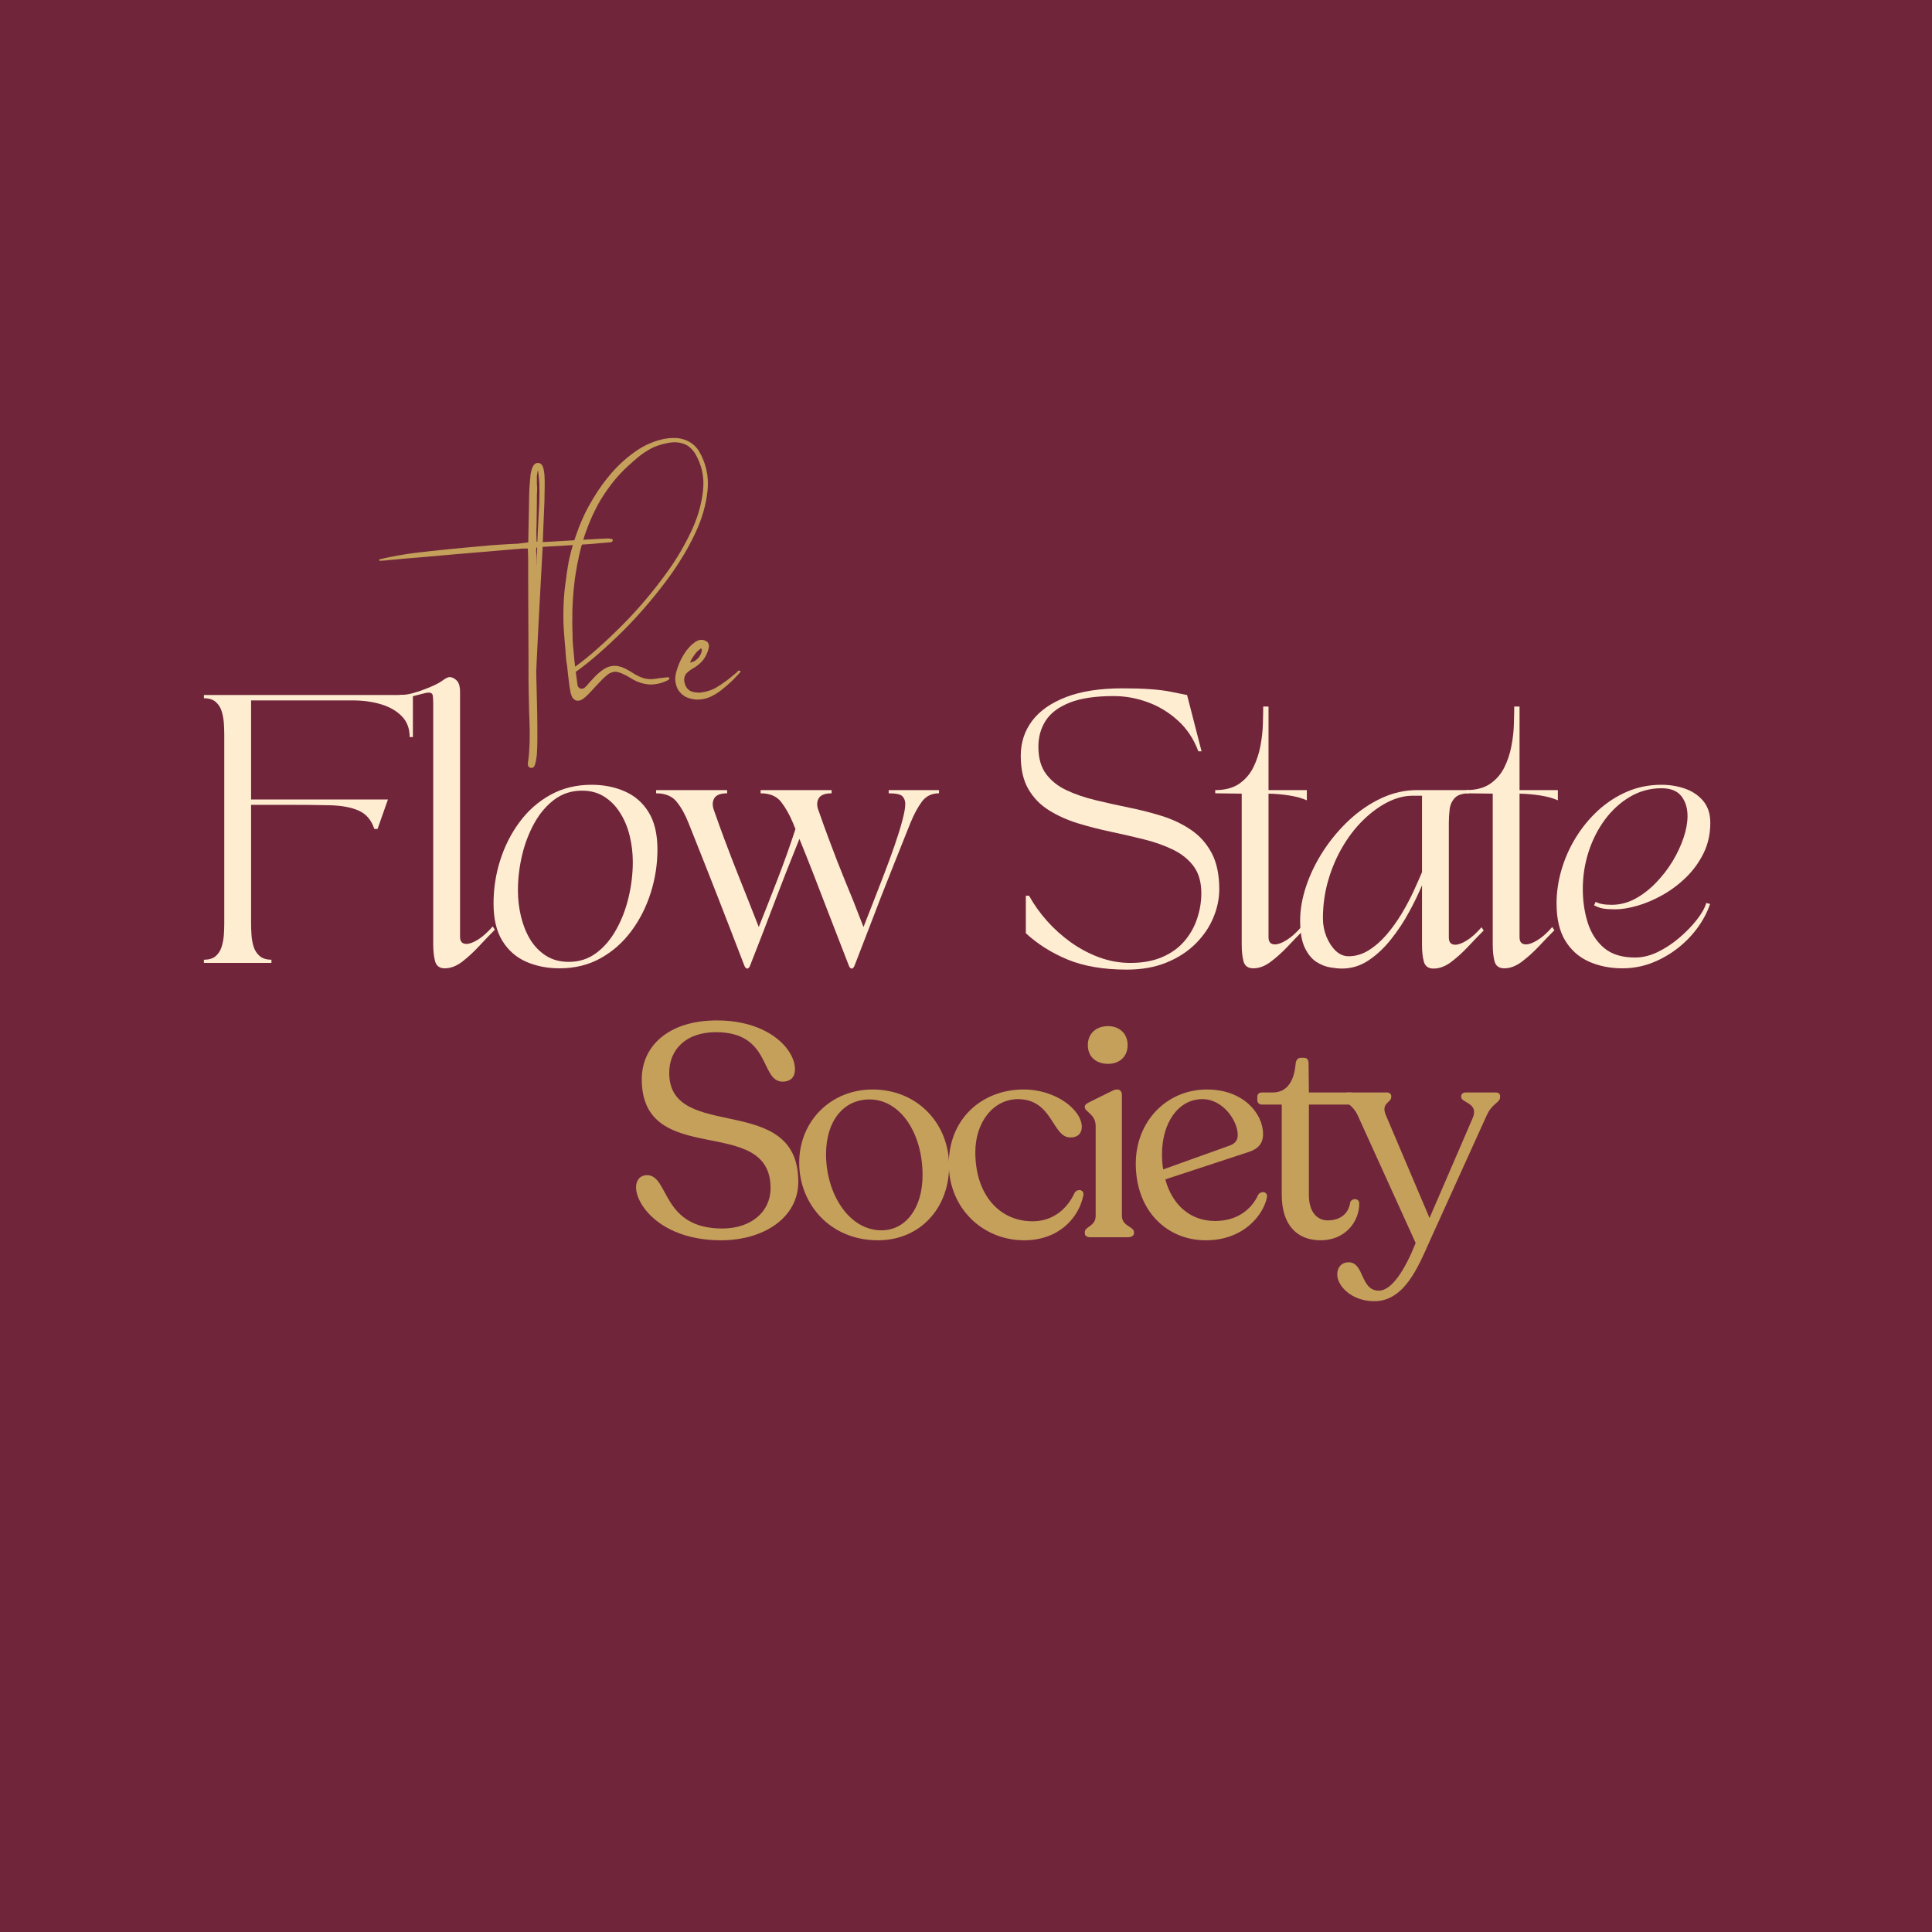<svg xmlns="http://www.w3.org/2000/svg" xmlns:xlink="http://www.w3.org/1999/xlink" width="500" zoomAndPan="magnify" viewBox="0 0 375 375" height="500" preserveAspectRatio="xMidYMid meet" version="1.0"><defs><g/><clipPath id="4d2bb36d6f"><path d="M 40 0.039 L 60 0.039 L 60 57 L 40 57 Z M 40 0.039 " clip-rule="nonzero"/></clipPath><clipPath id="6af3cacef5"><rect x="0" width="296" y="0" height="78"/></clipPath><clipPath id="4821623401"><path d="M 138 30 L 170.84 30 L 170.84 71 L 138 71 Z M 138 30 " clip-rule="nonzero"/></clipPath><clipPath id="6f2bca326a"><rect x="0" width="171" y="0" height="80"/></clipPath></defs><rect x="-37.5" width="450" fill="#ffffff" y="-37.5" height="450" fill-opacity="1"/><rect x="-37.5" width="450" fill="#70253b" y="-37.5" height="450" fill-opacity="1"/><g fill="#c4a05b" fill-opacity="1"><g transform="translate(99.66, 143.677)"><g><path d="M 15.625 -38.141 C 15.156 -38.109 14.68 -38.07 14.203 -38.031 C 13.723 -38 13.25 -37.973 12.781 -37.953 C 12.695 -37.953 12.609 -37.945 12.516 -37.938 C 12.43 -37.926 12.352 -37.922 12.281 -37.922 L 5.672 -37.531 L 5.094 -26.875 L 4.812 -21.484 L 4.547 -16.109 L 4.422 -13.422 C 4.43 -13.117 4.438 -12.812 4.438 -12.5 C 4.438 -12.195 4.441 -11.883 4.453 -11.562 C 4.453 -11.426 4.457 -11.285 4.469 -11.141 C 4.477 -11.004 4.484 -10.863 4.484 -10.719 L 4.609 -5.344 C 4.629 -4.445 4.641 -3.551 4.641 -2.656 C 4.648 -1.758 4.648 -0.859 4.641 0.047 C 4.641 0.055 4.641 0.066 4.641 0.078 C 4.641 0.086 4.641 0.094 4.641 0.094 C 4.641 0.531 4.629 0.973 4.609 1.422 C 4.598 1.867 4.578 2.312 4.547 2.75 C 4.504 3.176 4.438 3.629 4.344 4.109 C 4.332 4.211 4.305 4.316 4.266 4.422 C 4.234 4.535 4.203 4.648 4.172 4.766 C 4.16 4.828 4.141 4.883 4.109 4.938 C 4.078 4.988 4.047 5.039 4.016 5.094 C 3.93 5.227 3.816 5.316 3.672 5.359 C 3.535 5.391 3.395 5.383 3.25 5.344 C 3.113 5.301 3 5.219 2.906 5.094 C 2.832 4.945 2.797 4.816 2.797 4.703 C 2.797 4.629 2.797 4.566 2.797 4.516 C 2.797 4.461 2.801 4.406 2.812 4.344 C 2.844 4.125 2.875 3.898 2.906 3.672 C 2.945 3.453 2.973 3.234 2.984 3.016 C 3.023 2.566 3.055 2.117 3.078 1.672 C 3.109 1.234 3.129 0.785 3.141 0.328 C 3.16 -0.422 3.164 -1.164 3.156 -1.906 C 3.145 -2.656 3.125 -3.406 3.094 -4.156 C 3.082 -4.301 3.078 -4.445 3.078 -4.594 C 3.078 -4.738 3.066 -4.883 3.047 -5.031 L 2.938 -10.438 C 2.926 -10.895 2.922 -11.344 2.922 -11.781 C 2.922 -12.219 2.922 -12.664 2.922 -13.125 L 2.922 -15.828 L 2.875 -26.594 L 2.859 -32 L 2.859 -34.672 C 2.859 -35.523 2.836 -36.367 2.797 -37.203 C 2.523 -37.211 2.254 -37.211 1.984 -37.203 C 1.711 -37.203 1.445 -37.188 1.188 -37.156 C 1.156 -37.156 1.141 -37.148 1.141 -37.141 C 0.93 -37.117 0.723 -37.102 0.516 -37.094 C 0.305 -37.094 0.098 -37.078 -0.109 -37.047 C -0.191 -37.035 -0.281 -37.023 -0.375 -37.016 C -0.477 -37.004 -0.582 -37 -0.688 -37 L -4.281 -36.688 L -11.531 -36.078 L -18.781 -35.438 C -19.562 -35.383 -20.344 -35.32 -21.125 -35.25 C -21.906 -35.176 -22.688 -35.102 -23.469 -35.031 C -23.895 -35 -24.316 -34.957 -24.734 -34.906 C -25.16 -34.863 -25.586 -34.832 -26.016 -34.812 L -26.062 -35.094 C -24.875 -35.383 -23.676 -35.633 -22.469 -35.844 C -21.27 -36.062 -20.066 -36.242 -18.859 -36.391 C -17.93 -36.504 -17 -36.609 -16.062 -36.703 C -15.133 -36.797 -14.211 -36.895 -13.297 -37 C -13.004 -37.031 -12.711 -37.062 -12.422 -37.094 C -12.141 -37.125 -11.859 -37.148 -11.578 -37.172 C -10.359 -37.297 -9.141 -37.41 -7.922 -37.516 C -6.711 -37.629 -5.508 -37.738 -4.312 -37.844 C -3.695 -37.883 -3.082 -37.926 -2.469 -37.969 C -1.863 -38.008 -1.254 -38.047 -0.641 -38.078 L 0.266 -38.125 L 0.719 -38.141 L 1.172 -38.188 L 2.094 -38.297 L 2.531 -38.359 C 2.539 -38.359 2.551 -38.359 2.562 -38.359 C 2.57 -38.359 2.578 -38.359 2.578 -38.359 C 2.629 -38.379 2.68 -38.391 2.734 -38.391 C 2.785 -38.391 2.832 -38.395 2.875 -38.406 L 3.031 -46.297 C 3.031 -46.398 3.031 -46.492 3.031 -46.578 C 3.031 -46.672 3.031 -46.77 3.031 -46.875 C 3.039 -47.438 3.055 -48.004 3.078 -48.578 C 3.109 -49.148 3.148 -49.723 3.203 -50.297 C 3.223 -50.453 3.238 -50.613 3.25 -50.781 C 3.27 -50.957 3.285 -51.125 3.297 -51.281 L 3.312 -51.547 L 3.359 -51.797 L 3.469 -52.297 C 3.539 -52.629 3.66 -52.941 3.828 -53.234 C 3.91 -53.398 4.023 -53.535 4.172 -53.641 C 4.316 -53.742 4.488 -53.805 4.688 -53.828 C 4.875 -53.828 5.055 -53.785 5.234 -53.703 C 5.391 -53.586 5.516 -53.457 5.609 -53.312 C 5.766 -52.988 5.863 -52.664 5.906 -52.344 C 5.969 -52 6.008 -51.66 6.031 -51.328 C 6.051 -51.004 6.062 -50.676 6.062 -50.344 C 6.062 -50.281 6.062 -50.219 6.062 -50.156 C 6.062 -50.102 6.062 -50.039 6.062 -49.969 C 6.062 -49.863 6.062 -49.758 6.062 -49.656 C 6.062 -49.551 6.062 -49.441 6.062 -49.328 L 6.047 -48.344 L 6.016 -46.344 L 5.688 -38.453 L 16.938 -39.109 L 16.969 -39.094 C 17.039 -39.094 17.098 -39.098 17.141 -39.109 C 17.348 -39.129 17.551 -39.141 17.75 -39.141 C 17.957 -39.148 18.164 -39.156 18.375 -39.156 C 18.383 -39.156 18.395 -39.156 18.406 -39.156 C 18.656 -39.156 18.879 -39.125 19.078 -39.062 C 19.148 -39.051 19.207 -39.016 19.25 -38.953 C 19.281 -38.898 19.297 -38.859 19.297 -38.828 C 19.297 -38.785 19.285 -38.75 19.266 -38.719 C 19.211 -38.613 19.133 -38.523 19.031 -38.453 C 19.031 -38.453 19.031 -38.445 19.031 -38.438 L 18.984 -38.438 Z M 4.5 -34.281 C 4.488 -34.426 4.484 -34.562 4.484 -34.688 C 4.484 -34.82 4.484 -34.961 4.484 -35.109 C 4.484 -35.141 4.484 -35.172 4.484 -35.203 C 4.492 -35.242 4.5 -35.281 4.5 -35.312 C 4.5 -35.414 4.5 -35.516 4.5 -35.609 C 4.5 -35.711 4.508 -35.816 4.531 -35.922 C 4.539 -36.035 4.551 -36.141 4.562 -36.234 C 4.57 -36.336 4.578 -36.441 4.578 -36.547 C 4.578 -36.629 4.582 -36.703 4.594 -36.766 L 4.609 -37.422 C 4.586 -37.398 4.562 -37.391 4.531 -37.391 C 4.508 -37.391 4.484 -37.383 4.453 -37.375 C 4.441 -37.312 4.43 -37.25 4.422 -37.188 C 4.422 -37.133 4.422 -37.07 4.422 -37 C 4.422 -36.926 4.422 -36.852 4.422 -36.781 C 4.422 -36.707 4.422 -36.633 4.422 -36.562 L 4.438 -35.641 C 4.438 -35.598 4.438 -35.551 4.438 -35.5 C 4.438 -35.445 4.438 -35.398 4.438 -35.359 C 4.445 -35.117 4.453 -34.879 4.453 -34.641 C 4.453 -34.41 4.453 -34.18 4.453 -33.953 L 4.484 -34.281 Z M 4.719 -40.297 L 4.812 -42.234 L 5.016 -46.094 C 5.023 -46.414 5.031 -46.738 5.031 -47.062 C 5.039 -47.383 5.047 -47.707 5.047 -48.031 C 5.047 -48.062 5.047 -48.086 5.047 -48.109 C 5.047 -48.129 5.047 -48.148 5.047 -48.172 C 5.047 -48.461 5.039 -48.754 5.031 -49.047 C 5.031 -49.348 5.023 -49.645 5.016 -49.938 L 4.938 -50.906 C 4.926 -51.07 4.91 -51.234 4.891 -51.391 C 4.879 -51.555 4.859 -51.719 4.828 -51.875 C 4.816 -51.945 4.805 -52.023 4.797 -52.109 C 4.797 -52.191 4.781 -52.27 4.75 -52.344 C 4.75 -52.352 4.75 -52.359 4.75 -52.359 C 4.75 -52.359 4.742 -52.359 4.734 -52.359 C 4.723 -52.359 4.719 -52.359 4.719 -52.359 C 4.719 -52.359 4.719 -52.352 4.719 -52.344 C 4.707 -52.238 4.691 -52.133 4.672 -52.031 C 4.66 -51.926 4.641 -51.82 4.609 -51.719 C 4.609 -51.664 4.602 -51.613 4.594 -51.562 C 4.594 -51.508 4.586 -51.453 4.578 -51.391 L 4.547 -51.391 C 4.547 -51.172 4.547 -50.953 4.547 -50.734 C 4.547 -50.516 4.547 -50.285 4.547 -50.047 C 4.547 -50.004 4.547 -49.961 4.547 -49.922 C 4.547 -49.879 4.547 -49.828 4.547 -49.766 L 4.578 -49.375 L 4.578 -49.281 C 4.578 -49.27 4.578 -49.266 4.578 -49.266 C 4.578 -49.266 4.578 -49.254 4.578 -49.234 L 4.594 -49.172 C 4.594 -49.141 4.594 -49.102 4.594 -49.062 C 4.602 -49.031 4.609 -49.004 4.609 -48.984 C 4.609 -48.891 4.602 -48.797 4.594 -48.703 C 4.594 -48.617 4.594 -48.539 4.594 -48.469 C 4.582 -48.414 4.578 -48.363 4.578 -48.312 C 4.578 -48.258 4.578 -48.203 4.578 -48.141 C 4.555 -47.953 4.547 -47.766 4.547 -47.578 C 4.547 -47.398 4.547 -47.211 4.547 -47.016 C 4.547 -46.93 4.547 -46.848 4.547 -46.766 C 4.547 -46.68 4.547 -46.598 4.547 -46.516 L 4.531 -44.891 L 4.484 -41.641 C 4.484 -41.535 4.484 -41.438 4.484 -41.344 C 4.484 -41.258 4.473 -41.164 4.453 -41.062 C 4.453 -40.883 4.453 -40.707 4.453 -40.531 C 4.453 -40.363 4.453 -40.191 4.453 -40.016 L 4.484 -38.547 L 4.641 -38.547 Z M 4.656 -52.75 C 4.656 -52.75 4.648 -52.754 4.641 -52.766 C 4.641 -52.773 4.641 -52.781 4.641 -52.781 C 4.641 -52.781 4.641 -52.77 4.641 -52.75 C 4.648 -52.75 4.656 -52.75 4.656 -52.75 Z M 4.656 -52.75 "/></g></g><g transform="translate(110.339, 143.677)"><g><path d="M 20.172 -32.562 C 18.723 -30.531 17.207 -28.578 15.625 -26.703 C 14.039 -24.828 12.398 -23.035 10.703 -21.328 C 9.004 -19.648 7.379 -18.133 5.828 -16.781 C 4.285 -15.438 2.816 -14.266 1.422 -13.266 L 1.734 -10.859 C 1.734 -10.836 1.734 -10.828 1.734 -10.828 C 1.734 -10.742 1.75 -10.656 1.781 -10.562 C 1.789 -10.551 1.801 -10.535 1.812 -10.516 C 1.82 -10.492 1.832 -10.469 1.844 -10.438 C 1.875 -10.375 1.895 -10.336 1.906 -10.328 C 2 -10.191 2.145 -10.086 2.344 -10.016 C 2.539 -9.973 2.719 -9.984 2.875 -10.047 C 3.039 -10.117 3.195 -10.234 3.344 -10.391 C 3.469 -10.523 3.598 -10.664 3.734 -10.812 C 3.867 -10.957 3.992 -11.102 4.109 -11.25 C 4.422 -11.602 4.742 -11.945 5.078 -12.281 C 5.66 -12.914 6.332 -13.469 7.094 -13.938 C 7.125 -13.957 7.156 -13.973 7.188 -13.984 C 7.227 -14.004 7.266 -14.023 7.297 -14.047 C 7.305 -14.047 7.344 -14.055 7.406 -14.078 C 7.414 -14.078 7.438 -14.094 7.469 -14.125 C 7.508 -14.145 7.547 -14.16 7.578 -14.172 C 7.617 -14.18 7.664 -14.195 7.719 -14.219 L 8.016 -14.328 C 8.066 -14.336 8.109 -14.344 8.141 -14.344 C 8.18 -14.344 8.223 -14.352 8.266 -14.375 C 8.273 -14.375 8.285 -14.375 8.297 -14.375 C 8.316 -14.383 8.332 -14.391 8.344 -14.391 C 8.582 -14.43 8.812 -14.445 9.031 -14.438 C 9.25 -14.438 9.469 -14.414 9.688 -14.375 C 9.707 -14.352 9.727 -14.344 9.75 -14.344 C 9.781 -14.344 9.801 -14.336 9.812 -14.328 C 9.832 -14.328 9.848 -14.328 9.859 -14.328 L 10.016 -14.281 L 10.344 -14.188 C 10.395 -14.164 10.461 -14.141 10.547 -14.109 C 10.617 -14.078 10.688 -14.047 10.75 -14.016 C 10.82 -13.984 10.883 -13.957 10.938 -13.938 C 11.145 -13.832 11.344 -13.727 11.531 -13.625 C 11.727 -13.52 11.922 -13.41 12.109 -13.297 C 12.16 -13.266 12.211 -13.227 12.266 -13.188 C 12.316 -13.156 12.375 -13.125 12.438 -13.094 C 12.551 -13.02 12.676 -12.941 12.812 -12.859 C 12.945 -12.785 13.07 -12.711 13.188 -12.641 C 13.375 -12.535 13.562 -12.441 13.75 -12.359 C 13.945 -12.273 14.141 -12.195 14.328 -12.125 C 15.117 -11.852 15.938 -11.781 16.781 -11.906 C 16.812 -11.906 16.848 -11.914 16.891 -11.938 C 16.961 -11.945 17.062 -11.957 17.188 -11.969 C 17.312 -11.988 17.457 -12.016 17.625 -12.047 C 17.781 -12.066 17.938 -12.082 18.094 -12.094 C 18.258 -12.113 18.426 -12.133 18.594 -12.156 C 18.895 -12.195 19.129 -12.219 19.297 -12.219 C 19.441 -12.219 19.535 -12.18 19.578 -12.109 C 19.609 -12.035 19.602 -11.961 19.562 -11.891 C 19.508 -11.797 19.441 -11.727 19.359 -11.688 C 18.273 -11.102 17.098 -10.812 15.828 -10.812 C 14.547 -10.895 13.379 -11.258 12.328 -11.906 C 12.316 -11.938 12.297 -11.953 12.266 -11.953 C 12.234 -11.961 12.203 -11.977 12.172 -12 C 11.941 -12.145 11.711 -12.281 11.484 -12.406 C 11.254 -12.539 11.016 -12.66 10.766 -12.766 C 10.234 -13.055 9.688 -13.234 9.125 -13.297 C 8.531 -13.266 8.008 -13.066 7.562 -12.703 C 7.344 -12.523 7.117 -12.332 6.891 -12.125 C 6.672 -11.926 6.461 -11.711 6.266 -11.484 C 6.086 -11.316 5.91 -11.133 5.734 -10.938 C 5.555 -10.75 5.379 -10.562 5.203 -10.375 C 4.984 -10.125 4.754 -9.875 4.516 -9.625 C 4.285 -9.375 4.047 -9.125 3.797 -8.875 C 3.598 -8.664 3.375 -8.461 3.125 -8.266 C 2.906 -8.055 2.633 -7.883 2.312 -7.75 C 2.176 -7.695 2.016 -7.672 1.828 -7.672 C 1.734 -7.672 1.641 -7.676 1.547 -7.688 C 1.461 -7.707 1.383 -7.738 1.312 -7.781 C 1.008 -7.957 0.789 -8.195 0.656 -8.5 C 0.602 -8.645 0.551 -8.789 0.5 -8.938 C 0.445 -9.082 0.406 -9.227 0.375 -9.375 C 0.363 -9.539 0.344 -9.695 0.312 -9.844 C 0.281 -9.988 0.25 -10.133 0.219 -10.281 C 0.188 -10.488 0.16 -10.695 0.141 -10.906 C 0.117 -11.125 0.094 -11.332 0.062 -11.531 C 0.051 -11.625 0.039 -11.711 0.031 -11.797 C 0.02 -11.891 0.008 -11.984 0 -12.078 C -0.039 -12.328 -0.07 -12.578 -0.094 -12.828 C -0.113 -13.078 -0.141 -13.32 -0.172 -13.562 C -0.203 -13.863 -0.234 -14.164 -0.266 -14.469 C -0.305 -14.77 -0.359 -15.062 -0.422 -15.344 C -0.43 -15.469 -0.441 -15.633 -0.453 -15.844 C -0.473 -16.051 -0.5 -16.289 -0.531 -16.562 C -0.539 -16.852 -0.555 -17.141 -0.578 -17.422 C -0.598 -17.711 -0.625 -18 -0.656 -18.281 C -0.676 -18.57 -0.695 -18.82 -0.719 -19.031 C -0.738 -19.238 -0.754 -19.406 -0.766 -19.531 C -0.766 -19.551 -0.766 -19.566 -0.766 -19.578 C -0.766 -19.586 -0.766 -19.602 -0.766 -19.625 C -0.859 -20.645 -0.926 -21.68 -0.969 -22.734 C -1.031 -24.836 -0.961 -26.926 -0.766 -29 C -0.711 -29.488 -0.656 -29.969 -0.594 -30.438 C -0.531 -30.914 -0.461 -31.391 -0.391 -31.859 C -0.391 -31.898 -0.383 -31.941 -0.375 -31.984 C -0.375 -32.035 -0.375 -32.078 -0.375 -32.109 L -0.125 -33.656 C -0.125 -33.656 -0.125 -33.66 -0.125 -33.672 C -0.125 -33.68 -0.125 -33.691 -0.125 -33.703 C -0.102 -33.816 -0.078 -33.938 -0.047 -34.062 C -0.023 -34.188 -0.008 -34.312 0 -34.438 L 0.156 -35.203 C 0.383 -36.223 0.648 -37.234 0.953 -38.234 C 1.266 -39.234 1.609 -40.223 1.984 -41.203 C 2.359 -42.172 2.77 -43.125 3.219 -44.062 C 3.676 -45 4.176 -45.91 4.719 -46.797 C 5.258 -47.711 5.832 -48.594 6.438 -49.438 C 7.051 -50.289 7.703 -51.113 8.391 -51.906 C 9.766 -53.477 11.312 -54.867 13.031 -56.078 C 14.789 -57.305 16.703 -58.125 18.766 -58.531 L 18.766 -58.516 C 19.191 -58.598 19.617 -58.645 20.047 -58.656 C 20.484 -58.676 20.922 -58.664 21.359 -58.625 C 21.797 -58.562 22.211 -58.457 22.609 -58.312 C 23.016 -58.164 23.406 -57.969 23.781 -57.719 C 24.301 -57.383 24.758 -56.938 25.156 -56.375 C 25.176 -56.363 25.188 -56.348 25.188 -56.328 C 25.195 -56.316 25.203 -56.312 25.203 -56.312 C 25.211 -56.301 25.219 -56.289 25.219 -56.281 C 25.219 -56.27 25.219 -56.266 25.219 -56.266 C 25.238 -56.266 25.25 -56.258 25.25 -56.25 C 26.688 -53.875 27.27 -51.289 27 -48.5 C 26.707 -45.688 25.91 -42.914 24.609 -40.188 C 23.961 -38.812 23.266 -37.488 22.516 -36.219 C 21.773 -34.957 20.992 -33.738 20.172 -32.562 Z M 1.297 -14.266 C 2.66 -15.254 4.094 -16.414 5.594 -17.75 C 7.102 -19.082 8.68 -20.57 10.328 -22.219 C 13.617 -25.508 16.66 -29.117 19.453 -33.047 C 20.254 -34.172 21.016 -35.348 21.734 -36.578 C 22.461 -37.816 23.145 -39.102 23.781 -40.438 C 25.039 -43.07 25.816 -45.723 26.109 -48.391 C 26.266 -49.723 26.207 -51.004 25.938 -52.234 C 25.664 -53.461 25.191 -54.641 24.516 -55.766 C 24.473 -55.828 24.422 -55.895 24.359 -55.969 C 24.305 -56.051 24.234 -56.145 24.141 -56.25 C 23.973 -56.457 23.781 -56.656 23.562 -56.844 C 23.352 -57.02 23.156 -57.16 22.969 -57.266 C 22.688 -57.41 22.391 -57.531 22.078 -57.625 C 21.773 -57.719 21.453 -57.781 21.109 -57.812 C 21.098 -57.812 21.086 -57.812 21.078 -57.812 C 21.078 -57.82 21.062 -57.828 21.031 -57.828 C 21.008 -57.828 20.984 -57.828 20.953 -57.828 C 20.93 -57.828 20.906 -57.828 20.875 -57.828 L 20.625 -57.828 C 20.613 -57.828 20.598 -57.828 20.578 -57.828 C 20.566 -57.828 20.547 -57.828 20.516 -57.828 C 20.461 -57.828 20.406 -57.828 20.344 -57.828 C 20.289 -57.828 20.227 -57.82 20.156 -57.812 L 19.672 -57.766 L 19.188 -57.672 C 18.52 -57.547 17.879 -57.375 17.266 -57.156 C 16.648 -56.938 16.055 -56.656 15.484 -56.312 C 15.016 -56.039 14.555 -55.738 14.109 -55.406 C 13.672 -55.07 13.242 -54.719 12.828 -54.344 C 12.648 -54.207 12.488 -54.066 12.344 -53.922 C 11.332 -53.055 10.391 -52.129 9.516 -51.141 C 8.648 -50.148 7.852 -49.109 7.125 -48.016 C 6.75 -47.473 6.395 -46.914 6.062 -46.344 C 5.727 -45.77 5.414 -45.18 5.125 -44.578 C 4.832 -43.992 4.555 -43.395 4.297 -42.781 C 4.035 -42.176 3.789 -41.562 3.562 -40.938 L 3.234 -40.016 C 3.203 -39.91 3.164 -39.805 3.125 -39.703 C 3.094 -39.598 3.062 -39.492 3.031 -39.391 C 3.02 -39.336 3.004 -39.285 2.984 -39.234 C 2.973 -39.18 2.953 -39.125 2.922 -39.062 C 2.859 -38.844 2.797 -38.625 2.734 -38.406 C 2.672 -38.188 2.609 -37.969 2.547 -37.75 C 2.516 -37.645 2.484 -37.547 2.453 -37.453 C 2.43 -37.359 2.406 -37.258 2.375 -37.156 C 2.352 -37.051 2.328 -36.945 2.297 -36.844 C 2.273 -36.738 2.25 -36.641 2.219 -36.547 C 2.207 -36.484 2.195 -36.422 2.188 -36.359 C 2.176 -36.305 2.164 -36.25 2.156 -36.188 C 2.133 -36.125 2.117 -36.066 2.109 -36.016 C 2.098 -35.973 2.082 -35.922 2.062 -35.859 C 2.051 -35.754 2.031 -35.648 2 -35.547 C 1.969 -35.441 1.945 -35.332 1.938 -35.219 C 1.914 -35.133 1.895 -35.047 1.875 -34.953 C 1.852 -34.867 1.836 -34.781 1.828 -34.688 C 1.766 -34.457 1.711 -34.223 1.672 -33.984 C 1.629 -33.754 1.594 -33.52 1.562 -33.281 C 1.32 -31.977 1.141 -30.664 1.016 -29.344 C 0.891 -28.031 0.805 -26.707 0.766 -25.375 C 0.754 -25.082 0.75 -24.781 0.75 -24.469 C 0.75 -24.164 0.75 -23.867 0.75 -23.578 C 0.75 -23.547 0.75 -23.516 0.75 -23.484 C 0.75 -23.453 0.75 -23.426 0.75 -23.406 C 0.75 -23.344 0.75 -23.281 0.75 -23.219 C 0.75 -23.164 0.75 -23.109 0.75 -23.047 C 0.719 -22.828 0.719 -22.613 0.75 -22.406 L 0.766 -21.406 L 0.797 -20.406 C 0.797 -20.25 0.797 -20.086 0.797 -19.922 C 0.805 -19.754 0.812 -19.586 0.812 -19.422 C 0.812 -19.234 0.832 -18.895 0.875 -18.406 C 0.906 -18.176 0.93 -17.938 0.953 -17.688 C 0.973 -17.438 0.992 -17.188 1.016 -16.938 C 1.047 -16.688 1.066 -16.469 1.078 -16.281 C 1.086 -16.094 1.102 -15.93 1.125 -15.797 C 1.125 -15.754 1.125 -15.719 1.125 -15.688 C 1.125 -15.656 1.125 -15.633 1.125 -15.625 L 1.172 -15.312 L 1.25 -14.672 Z M 1.297 -14.266 "/></g></g><g transform="translate(131.432, 143.677)"><g><path d="M 3.672 -7.891 L 3.5 -7.906 L 3.188 -7.953 C 3.125 -7.953 3.051 -7.969 2.969 -8 C 2.926 -8 2.891 -8.004 2.859 -8.016 C 2.816 -8.016 2.781 -8.023 2.75 -8.047 C 2.707 -8.047 2.641 -8.062 2.547 -8.094 C 2.117 -8.188 1.719 -8.359 1.344 -8.609 C 1.156 -8.734 0.984 -8.867 0.828 -9.016 C 0.672 -9.172 0.52 -9.336 0.375 -9.516 C 0.238 -9.703 0.125 -9.895 0.031 -10.094 C -0.051 -10.289 -0.129 -10.492 -0.203 -10.703 C -0.254 -10.922 -0.297 -11.133 -0.328 -11.344 C -0.359 -11.562 -0.375 -11.785 -0.375 -12.016 C -0.344 -12.473 -0.27 -12.906 -0.156 -13.312 C -0.039 -13.727 0.094 -14.133 0.25 -14.531 C 0.406 -14.938 0.578 -15.328 0.766 -15.703 C 0.973 -16.098 1.191 -16.477 1.422 -16.844 C 1.66 -17.219 1.922 -17.566 2.203 -17.891 C 2.348 -18.047 2.492 -18.203 2.641 -18.359 C 2.797 -18.516 2.961 -18.656 3.141 -18.781 C 3.211 -18.852 3.297 -18.922 3.391 -18.984 C 3.484 -19.055 3.578 -19.125 3.672 -19.188 C 3.785 -19.238 3.895 -19.285 4 -19.328 C 4.102 -19.379 4.211 -19.422 4.328 -19.453 C 4.785 -19.547 5.238 -19.461 5.688 -19.203 C 5.895 -19.086 6.039 -18.891 6.125 -18.609 C 6.156 -18.492 6.172 -18.375 6.172 -18.25 C 6.172 -18.133 6.156 -18.02 6.125 -17.906 C 6.039 -17.469 5.898 -17.051 5.703 -16.656 C 5.516 -16.258 5.285 -15.883 5.016 -15.531 C 4.422 -14.844 3.742 -14.297 2.984 -13.891 C 2.641 -13.691 2.305 -13.445 1.984 -13.156 C 1.836 -13.008 1.711 -12.859 1.609 -12.703 C 1.516 -12.523 1.445 -12.344 1.406 -12.156 C 1.332 -11.738 1.363 -11.344 1.5 -10.969 C 1.594 -10.582 1.789 -10.227 2.094 -9.906 C 2.219 -9.789 2.379 -9.676 2.578 -9.562 C 2.766 -9.469 2.953 -9.398 3.141 -9.359 C 3.535 -9.273 3.945 -9.234 4.375 -9.234 C 5.07 -9.305 5.754 -9.457 6.422 -9.688 C 6.754 -9.801 7.07 -9.941 7.375 -10.109 C 7.688 -10.285 7.988 -10.469 8.281 -10.656 C 8.57 -10.863 8.863 -11.066 9.156 -11.266 C 9.457 -11.461 9.742 -11.672 10.016 -11.891 C 10.547 -12.316 11.078 -12.754 11.609 -13.203 C 11.617 -13.203 11.625 -13.207 11.625 -13.219 C 11.633 -13.227 11.641 -13.234 11.641 -13.234 C 11.711 -13.398 11.816 -13.492 11.953 -13.516 C 12.035 -13.547 12.109 -13.535 12.172 -13.484 C 12.234 -13.461 12.27 -13.438 12.281 -13.406 C 12.281 -13.383 12.281 -13.367 12.281 -13.359 C 12.301 -13.328 12.312 -13.297 12.312 -13.266 L 12.234 -13.188 C 12.203 -13.156 12.164 -13.117 12.125 -13.078 C 12.094 -13.035 12.066 -13 12.047 -12.969 C 11.941 -12.863 11.836 -12.754 11.734 -12.641 C 11.629 -12.535 11.523 -12.426 11.422 -12.312 C 11.273 -12.156 11.129 -12 10.984 -11.844 C 10.836 -11.695 10.688 -11.551 10.531 -11.406 C 9.895 -10.801 9.238 -10.238 8.562 -9.719 C 7.875 -9.176 7.145 -8.734 6.375 -8.391 C 5.539 -8.035 4.691 -7.867 3.828 -7.891 C 3.805 -7.891 3.797 -7.891 3.797 -7.891 C 3.797 -7.891 3.789 -7.891 3.781 -7.891 C 3.758 -7.891 3.738 -7.891 3.719 -7.891 C 3.695 -7.891 3.68 -7.891 3.672 -7.891 Z M 3.25 -15.312 L 3.281 -15.312 C 3.82 -15.602 4.227 -16.02 4.5 -16.562 C 4.645 -16.801 4.734 -17.07 4.766 -17.375 C 4.766 -17.406 4.77 -17.43 4.781 -17.453 C 4.789 -17.473 4.797 -17.492 4.797 -17.516 C 4.797 -17.523 4.797 -17.535 4.797 -17.547 C 4.797 -17.566 4.797 -17.582 4.797 -17.594 C 4.797 -17.656 4.781 -17.691 4.75 -17.703 C 4.727 -17.754 4.695 -17.781 4.656 -17.781 C 4.645 -17.781 4.629 -17.781 4.609 -17.781 C 4.598 -17.781 4.578 -17.781 4.547 -17.781 C 4.547 -17.781 4.539 -17.773 4.531 -17.766 C 4.531 -17.754 4.531 -17.75 4.531 -17.75 C 4.508 -17.738 4.492 -17.727 4.484 -17.719 C 4.484 -17.707 4.473 -17.695 4.453 -17.688 C 4.441 -17.688 4.43 -17.68 4.422 -17.672 C 4.398 -17.648 4.379 -17.629 4.359 -17.609 C 4.348 -17.598 4.336 -17.586 4.328 -17.578 C 4.297 -17.566 4.266 -17.547 4.234 -17.516 C 4.18 -17.473 4.129 -17.426 4.078 -17.375 C 4.023 -17.32 3.969 -17.273 3.906 -17.234 C 3.801 -17.129 3.703 -17.016 3.609 -16.891 C 3.516 -16.773 3.426 -16.66 3.344 -16.547 C 3.312 -16.484 3.281 -16.438 3.25 -16.406 C 3.133 -16.258 3.008 -16.07 2.875 -15.844 C 2.801 -15.727 2.734 -15.602 2.672 -15.469 C 2.617 -15.332 2.57 -15.203 2.531 -15.078 C 2.531 -15.078 2.539 -15.078 2.562 -15.078 C 2.582 -15.078 2.598 -15.078 2.609 -15.078 C 2.66 -15.109 2.727 -15.129 2.812 -15.141 C 2.895 -15.172 2.973 -15.203 3.047 -15.234 C 3.148 -15.254 3.219 -15.281 3.25 -15.312 Z M 3.25 -15.312 "/></g></g></g><g transform="matrix(1, 0, 0, 1, 37, 131)"><g clip-path="url(#6af3cacef5)"><g fill="#ffedd2" fill-opacity="1"><g transform="translate(0.5, 55.903)"><g><path d="M 15.188 0 L 2.078 0 L 2.078 -0.625 C 3.086 -0.625 3.859 -0.863 4.391 -1.344 C 4.93 -1.832 5.312 -2.441 5.531 -3.172 C 5.758 -3.898 5.898 -4.672 5.953 -5.484 C 6.004 -6.297 6.031 -7.016 6.031 -7.641 L 6.031 -44.359 C 6.031 -44.984 6.004 -45.703 5.953 -46.516 C 5.898 -47.328 5.758 -48.098 5.531 -48.828 C 5.312 -49.555 4.93 -50.16 4.391 -50.641 C 3.859 -51.129 3.086 -51.375 2.078 -51.375 L 2.078 -52 L 42.641 -52 L 42.641 -43.844 L 42.016 -43.844 C 42.016 -45.5 41.504 -46.848 40.484 -47.891 C 39.461 -48.93 38.117 -49.703 36.453 -50.203 C 34.785 -50.703 32.961 -50.953 30.984 -50.953 L 11.234 -50.953 L 11.234 -31.719 L 37.797 -31.719 L 35.781 -26 L 35.156 -26 C 34.594 -27.727 33.582 -28.914 32.125 -29.562 C 30.676 -30.207 28.766 -30.555 26.391 -30.609 C 24.016 -30.66 21.145 -30.688 17.781 -30.688 L 11.234 -30.688 L 11.234 -7.641 C 11.234 -7.016 11.258 -6.297 11.312 -5.484 C 11.363 -4.672 11.5 -3.898 11.719 -3.172 C 11.945 -2.441 12.336 -1.832 12.891 -1.344 C 13.453 -0.863 14.219 -0.625 15.188 -0.625 Z M 15.188 0 "/></g></g></g><g clip-path="url(#4d2bb36d6f)"><g fill="#ffedd2" fill-opacity="1"><g transform="translate(41.839, 55.903)"><g><path d="M -1.297 -52 C -0.504 -52 0.297 -52.102 1.109 -52.312 C 1.93 -52.52 2.773 -52.797 3.641 -53.141 C 5.203 -53.734 6.312 -54.27 6.969 -54.75 C 7.625 -55.238 8.109 -55.484 8.422 -55.484 C 8.867 -55.484 9.316 -55.273 9.766 -54.859 C 10.223 -54.441 10.453 -53.695 10.453 -52.625 L 10.453 -5.094 C 10.453 -4.156 10.867 -3.688 11.703 -3.688 C 12.285 -3.688 13.023 -3.961 13.922 -4.516 C 14.828 -5.078 15.785 -5.93 16.797 -7.078 L 17.219 -6.453 C 16.281 -5.516 15.27 -4.461 14.188 -3.297 C 13.113 -2.141 12.016 -1.125 10.891 -0.25 C 9.766 0.613 8.629 1.047 7.484 1.047 C 6.484 1.047 5.859 0.586 5.609 -0.328 C 5.367 -1.254 5.25 -2.359 5.25 -3.641 L 5.25 -50.188 C 5.25 -50.875 5.223 -51.426 5.172 -51.844 C 5.117 -52.258 4.852 -52.469 4.375 -52.469 C 4.094 -52.469 3.629 -52.379 2.984 -52.203 C 2.348 -52.035 1.645 -51.852 0.875 -51.656 C 0.113 -51.469 -0.609 -51.375 -1.297 -51.375 Z M -1.297 -52 "/></g></g></g></g><g fill="#ffedd2" fill-opacity="1"><g transform="translate(55.671, 55.903)"><g><path d="M 3.125 -11.547 C 3.125 -14.422 3.555 -17.219 4.422 -19.938 C 5.285 -22.664 6.539 -25.141 8.188 -27.359 C 9.832 -29.578 11.828 -31.332 14.172 -32.625 C 16.516 -33.926 19.176 -34.578 22.156 -34.578 C 24.508 -34.578 26.656 -34.148 28.594 -33.297 C 30.539 -32.453 32.082 -31.109 33.219 -29.266 C 34.363 -27.43 34.938 -25.008 34.938 -22 C 34.938 -19.156 34.504 -16.363 33.641 -13.625 C 32.773 -10.883 31.52 -8.406 29.875 -6.188 C 28.227 -3.969 26.234 -2.207 23.891 -0.906 C 21.555 0.395 18.895 1.047 15.906 1.047 C 13.551 1.047 11.398 0.617 9.453 -0.234 C 7.516 -1.086 5.973 -2.441 4.828 -4.297 C 3.691 -6.148 3.125 -8.566 3.125 -11.547 Z M 7.859 -14.047 C 7.859 -12.336 8.055 -10.66 8.453 -9.016 C 8.848 -7.367 9.441 -5.883 10.234 -4.562 C 11.035 -3.25 12.062 -2.191 13.312 -1.391 C 14.562 -0.598 16.035 -0.203 17.734 -0.203 C 19.742 -0.203 21.52 -0.773 23.062 -1.922 C 24.602 -3.066 25.898 -4.594 26.953 -6.5 C 28.016 -8.406 28.812 -10.492 29.344 -12.766 C 29.883 -15.035 30.156 -17.316 30.156 -19.609 C 30.156 -21.305 29.957 -22.977 29.562 -24.625 C 29.164 -26.27 28.555 -27.75 27.734 -29.062 C 26.922 -30.383 25.898 -31.441 24.672 -32.234 C 23.441 -33.035 21.977 -33.438 20.281 -33.438 C 18.27 -33.438 16.492 -32.863 14.953 -31.719 C 13.41 -30.57 12.109 -29.047 11.047 -27.141 C 9.992 -25.234 9.195 -23.145 8.656 -20.875 C 8.125 -18.602 7.859 -16.328 7.859 -14.047 Z M 7.859 -14.047 "/></g></g></g><g fill="#ffedd2" fill-opacity="1"><g transform="translate(90.354, 55.903)"><g><path d="M 0 -33.547 L 13.781 -33.547 L 13.781 -32.922 C 12.5 -32.922 11.664 -32.598 11.281 -31.953 C 10.906 -31.305 10.891 -30.52 11.234 -29.594 C 11.992 -27.438 12.664 -25.578 13.25 -24.016 C 13.844 -22.461 14.379 -21.051 14.859 -19.781 C 15.348 -18.52 15.836 -17.281 16.328 -16.062 C 16.816 -14.852 17.344 -13.531 17.906 -12.094 C 18.477 -10.656 19.148 -8.945 19.922 -6.969 C 20.398 -8.176 20.953 -9.566 21.578 -11.141 C 22.203 -12.723 22.852 -14.391 23.531 -16.141 C 24.207 -17.891 24.848 -19.613 25.453 -21.312 C 26.055 -23.02 26.586 -24.582 27.047 -26 C 26.973 -26.176 26.891 -26.367 26.797 -26.578 C 26.711 -26.785 26.641 -26.973 26.578 -27.141 C 25.879 -28.805 25.098 -30.188 24.234 -31.281 C 23.367 -32.375 22.051 -32.922 20.281 -32.922 L 20.281 -33.547 L 34.062 -33.547 L 34.062 -32.922 C 32.781 -32.922 31.945 -32.598 31.562 -31.953 C 31.176 -31.305 31.16 -30.52 31.516 -29.594 C 32.273 -27.438 32.945 -25.578 33.531 -24.016 C 34.125 -22.461 34.66 -21.051 35.141 -19.781 C 35.629 -18.52 36.125 -17.281 36.625 -16.062 C 37.133 -14.852 37.676 -13.531 38.25 -12.094 C 38.82 -10.656 39.488 -8.945 40.25 -6.969 C 40.77 -8.281 41.375 -9.82 42.062 -11.594 C 42.758 -13.363 43.477 -15.219 44.219 -17.156 C 44.969 -19.102 45.656 -20.977 46.281 -22.781 C 46.906 -24.582 47.406 -26.191 47.781 -27.609 C 48.164 -29.035 48.359 -30.113 48.359 -30.844 C 48.359 -31.457 48.176 -31.957 47.812 -32.344 C 47.445 -32.727 46.555 -32.922 45.141 -32.922 L 45.141 -33.547 L 54.906 -33.547 L 54.906 -32.922 C 53.488 -32.922 52.379 -32.379 51.578 -31.297 C 50.785 -30.223 50.039 -28.836 49.344 -27.141 C 48.195 -24.266 47.164 -21.68 46.25 -19.391 C 45.332 -17.109 44.473 -14.938 43.672 -12.875 C 42.879 -10.812 42.078 -8.723 41.266 -6.609 C 40.453 -4.492 39.555 -2.172 38.578 0.359 C 38.41 0.848 38.203 1.094 37.953 1.094 C 37.711 1.094 37.508 0.848 37.344 0.359 C 36.469 -1.922 35.648 -4.031 34.891 -5.969 C 34.129 -7.914 33.391 -9.828 32.672 -11.703 C 31.961 -13.578 31.219 -15.508 30.438 -17.5 C 29.664 -19.488 28.789 -21.68 27.812 -24.078 C 26.844 -21.68 25.969 -19.488 25.188 -17.5 C 24.414 -15.508 23.672 -13.578 22.953 -11.703 C 22.242 -9.828 21.516 -7.914 20.766 -5.969 C 20.023 -4.031 19.203 -1.922 18.297 0.359 C 18.129 0.848 17.926 1.094 17.688 1.094 C 17.438 1.094 17.227 0.848 17.062 0.359 C 16.082 -2.172 15.188 -4.492 14.375 -6.609 C 13.562 -8.723 12.754 -10.801 11.953 -12.844 C 11.16 -14.883 10.305 -17.055 9.391 -19.359 C 8.473 -21.672 7.441 -24.266 6.297 -27.141 C 5.629 -28.836 4.852 -30.223 3.969 -31.297 C 3.094 -32.379 1.77 -32.922 0 -32.922 Z M 0 -33.547 "/></g></g></g><g fill="#ffedd2" fill-opacity="1"><g transform="translate(141.885, 55.903)"><g/></g></g><g fill="#ffedd2" fill-opacity="1"><g transform="translate(158.004, 55.903)"><g><path d="M 3.125 -40.203 C 3.125 -42.766 3.859 -45.023 5.328 -46.984 C 6.805 -48.941 9.008 -50.484 11.938 -51.609 C 14.863 -52.734 18.508 -53.297 22.875 -53.297 C 26.969 -53.297 30.078 -53.078 32.203 -52.641 C 34.336 -52.211 35.406 -52 35.406 -52 L 38.219 -41.078 L 37.594 -41.078 C 36.695 -43.473 35.379 -45.457 33.641 -47.031 C 31.91 -48.613 29.961 -49.801 27.797 -50.594 C 25.629 -51.395 23.414 -51.797 21.156 -51.797 C 17.594 -51.797 14.742 -51.367 12.609 -50.516 C 10.473 -49.672 8.926 -48.508 7.969 -47.031 C 7.02 -45.562 6.547 -43.875 6.547 -41.969 C 6.547 -39.781 7.039 -38.02 8.031 -36.688 C 9.02 -35.352 10.348 -34.297 12.016 -33.516 C 13.68 -32.734 15.551 -32.094 17.625 -31.594 C 19.707 -31.094 21.863 -30.613 24.094 -30.156 C 26.332 -29.707 28.492 -29.156 30.578 -28.5 C 32.66 -27.844 34.531 -26.945 36.188 -25.812 C 37.852 -24.688 39.18 -23.195 40.172 -21.344 C 41.16 -19.488 41.656 -17.141 41.656 -14.297 C 41.656 -12.461 41.27 -10.625 40.5 -8.781 C 39.738 -6.945 38.594 -5.266 37.062 -3.734 C 35.539 -2.211 33.66 -0.992 31.422 -0.078 C 29.191 0.836 26.625 1.297 23.719 1.297 C 19.207 1.297 15.383 0.648 12.25 -0.641 C 9.113 -1.941 6.398 -3.648 4.109 -5.766 L 4.109 -13.047 L 4.734 -13.047 C 5.672 -11.348 6.832 -9.719 8.219 -8.156 C 9.602 -6.602 11.16 -5.207 12.891 -3.969 C 14.629 -2.738 16.469 -1.77 18.406 -1.062 C 20.344 -0.352 22.336 0 24.391 0 C 26.773 0 28.844 -0.379 30.594 -1.141 C 32.352 -1.898 33.785 -2.93 34.891 -4.234 C 36.004 -5.535 36.828 -6.992 37.359 -8.609 C 37.898 -10.223 38.172 -11.859 38.172 -13.516 C 38.172 -15.672 37.676 -17.414 36.688 -18.75 C 35.695 -20.082 34.367 -21.156 32.703 -21.969 C 31.047 -22.781 29.176 -23.445 27.094 -23.969 C 25.008 -24.488 22.859 -24.984 20.641 -25.453 C 18.422 -25.922 16.27 -26.473 14.188 -27.109 C 12.113 -27.754 10.242 -28.598 8.578 -29.641 C 6.91 -30.68 5.582 -32.051 4.594 -33.75 C 3.613 -35.445 3.125 -37.598 3.125 -40.203 Z M 3.125 -40.203 "/></g></g></g><g fill="#ffedd2" fill-opacity="1"><g transform="translate(198.875, 55.903)"><g><path d="M 5.141 -32.859 L 0 -32.922 L 0 -33.547 C 1.906 -33.547 3.457 -33.957 4.656 -34.781 C 5.852 -35.613 6.77 -36.68 7.406 -37.984 C 8.051 -39.285 8.508 -40.68 8.781 -42.172 C 9.062 -43.66 9.219 -45.082 9.25 -46.438 C 9.289 -47.789 9.312 -48.898 9.312 -49.766 L 10.344 -49.766 L 10.344 -33.547 L 17.781 -33.547 L 17.781 -31.562 C 16.844 -31.977 15.711 -32.289 14.391 -32.5 C 13.078 -32.707 11.727 -32.828 10.344 -32.859 L 10.344 -4.984 C 10.344 -4.055 10.758 -3.594 11.594 -3.594 C 12.188 -3.594 12.93 -3.867 13.828 -4.422 C 14.734 -4.973 15.688 -5.82 16.688 -6.969 L 17.109 -6.344 C 16.172 -5.406 15.164 -4.363 14.094 -3.219 C 13.02 -2.082 11.914 -1.086 10.781 -0.234 C 9.656 0.617 8.523 1.047 7.391 1.047 C 6.379 1.047 5.75 0.602 5.5 -0.281 C 5.258 -1.164 5.141 -2.25 5.141 -3.531 Z M 5.141 -32.859 "/></g></g></g><g fill="#ffedd2" fill-opacity="1"><g transform="translate(213.279, 55.903)"><g><path d="M 2.078 -8.219 C 2.078 -10.363 2.473 -12.613 3.266 -14.969 C 4.066 -17.332 5.188 -19.613 6.625 -21.812 C 8.062 -24.008 9.734 -25.992 11.641 -27.766 C 13.555 -29.535 15.629 -30.941 17.859 -31.984 C 20.098 -33.023 22.41 -33.547 24.797 -33.547 L 34.891 -33.547 L 34.891 -32.922 C 33.578 -32.922 32.641 -32.613 32.078 -32 C 31.523 -31.395 31.195 -30.66 31.094 -29.797 C 30.988 -28.93 30.938 -28.066 30.938 -27.203 L 30.938 -4.938 C 30.938 -4 31.352 -3.531 32.188 -3.531 C 32.781 -3.531 33.523 -3.805 34.422 -4.359 C 35.328 -4.922 36.281 -5.773 37.281 -6.922 L 37.703 -6.297 C 36.766 -5.359 35.758 -4.316 34.688 -3.172 C 33.613 -2.023 32.508 -1.023 31.375 -0.172 C 30.25 0.672 29.113 1.094 27.969 1.094 C 26.969 1.094 26.344 0.648 26.094 -0.234 C 25.852 -1.117 25.734 -2.203 25.734 -3.484 L 25.734 -15.078 C 25.078 -13.484 24.242 -11.758 23.234 -9.906 C 22.234 -8.051 21.07 -6.289 19.75 -4.625 C 18.438 -2.957 16.984 -1.586 15.391 -0.516 C 13.797 0.555 12.062 1.094 10.188 1.094 C 9.602 1.094 8.859 1.02 7.953 0.875 C 7.055 0.738 6.156 0.383 5.25 -0.188 C 4.352 -0.758 3.598 -1.676 2.984 -2.938 C 2.379 -4.207 2.078 -5.969 2.078 -8.219 Z M 6.5 -8.625 C 6.5 -7.414 6.723 -6.25 7.172 -5.125 C 7.629 -4 8.227 -3.078 8.969 -2.359 C 9.719 -1.648 10.555 -1.297 11.484 -1.297 C 12.836 -1.297 14.129 -1.676 15.359 -2.438 C 16.598 -3.207 17.754 -4.211 18.828 -5.453 C 19.898 -6.703 20.879 -8.062 21.766 -9.531 C 22.648 -11.008 23.422 -12.457 24.078 -13.875 C 24.734 -15.301 25.285 -16.551 25.734 -17.625 L 25.734 -32.453 L 23.922 -32.453 C 22.328 -32.453 20.707 -32.035 19.062 -31.203 C 17.414 -30.367 15.836 -29.211 14.328 -27.734 C 12.816 -26.266 11.473 -24.523 10.297 -22.516 C 9.117 -20.504 8.191 -18.328 7.516 -15.984 C 6.836 -13.648 6.5 -11.195 6.5 -8.625 Z M 6.5 -8.625 "/></g></g></g><g fill="#ffedd2" fill-opacity="1"><g transform="translate(247.598, 55.903)"><g><path d="M 5.141 -32.859 L 0 -32.922 L 0 -33.547 C 1.906 -33.547 3.457 -33.957 4.656 -34.781 C 5.852 -35.613 6.77 -36.68 7.406 -37.984 C 8.051 -39.285 8.508 -40.68 8.781 -42.172 C 9.062 -43.66 9.219 -45.082 9.25 -46.438 C 9.289 -47.789 9.312 -48.898 9.312 -49.766 L 10.344 -49.766 L 10.344 -33.547 L 17.781 -33.547 L 17.781 -31.562 C 16.844 -31.977 15.711 -32.289 14.391 -32.5 C 13.078 -32.707 11.727 -32.828 10.344 -32.859 L 10.344 -4.984 C 10.344 -4.055 10.758 -3.594 11.594 -3.594 C 12.188 -3.594 12.93 -3.867 13.828 -4.422 C 14.734 -4.973 15.688 -5.82 16.688 -6.969 L 17.109 -6.344 C 16.172 -5.406 15.164 -4.363 14.094 -3.219 C 13.02 -2.082 11.914 -1.086 10.781 -0.234 C 9.656 0.617 8.523 1.047 7.391 1.047 C 6.379 1.047 5.75 0.602 5.5 -0.281 C 5.258 -1.164 5.141 -2.25 5.141 -3.531 Z M 5.141 -32.859 "/></g></g></g><g fill="#ffedd2" fill-opacity="1"><g transform="translate(262.001, 55.903)"><g><path d="M 3.125 -11.547 C 3.125 -13.691 3.441 -15.863 4.078 -18.062 C 4.723 -20.27 5.648 -22.359 6.859 -24.328 C 8.078 -26.305 9.523 -28.066 11.203 -29.609 C 12.891 -31.148 14.766 -32.363 16.828 -33.25 C 18.891 -34.133 21.113 -34.578 23.5 -34.578 C 25.094 -34.578 26.609 -34.328 28.047 -33.828 C 29.492 -33.328 30.676 -32.531 31.594 -31.438 C 32.508 -30.344 32.969 -28.93 32.969 -27.203 C 32.969 -25.047 32.535 -23.082 31.672 -21.312 C 30.805 -19.551 29.672 -17.984 28.266 -16.609 C 26.859 -15.242 25.332 -14.098 23.688 -13.172 C 22.039 -12.254 20.41 -11.562 18.797 -11.094 C 17.18 -10.633 15.754 -10.406 14.516 -10.406 C 13.504 -10.406 12.711 -10.457 12.141 -10.562 C 11.566 -10.664 10.988 -10.875 10.406 -11.188 L 10.719 -11.859 C 11.375 -11.473 12.41 -11.281 13.828 -11.281 C 15.391 -11.281 16.891 -11.66 18.328 -12.422 C 19.766 -13.191 21.109 -14.219 22.359 -15.5 C 23.609 -16.781 24.691 -18.172 25.609 -19.672 C 26.523 -21.18 27.242 -22.707 27.766 -24.25 C 28.285 -25.801 28.547 -27.219 28.547 -28.5 C 28.547 -30.062 28.145 -31.352 27.344 -32.375 C 26.551 -33.395 25.27 -33.906 23.5 -33.906 C 21.281 -33.906 19.234 -33.348 17.359 -32.234 C 15.492 -31.129 13.875 -29.648 12.5 -27.797 C 11.133 -25.941 10.078 -23.852 9.328 -21.531 C 8.586 -19.207 8.219 -16.816 8.219 -14.359 C 8.219 -12.035 8.535 -9.859 9.172 -7.828 C 9.816 -5.797 10.875 -4.156 12.344 -2.906 C 13.82 -1.664 15.828 -1.047 18.359 -1.047 C 19.816 -1.047 21.289 -1.406 22.781 -2.125 C 24.27 -2.852 25.672 -3.781 26.984 -4.906 C 28.305 -6.039 29.43 -7.203 30.359 -8.391 C 31.297 -9.586 31.906 -10.672 32.188 -11.641 L 32.922 -11.438 C 32.398 -9.875 31.598 -8.348 30.516 -6.859 C 29.441 -5.367 28.148 -4.035 26.641 -2.859 C 25.141 -1.68 23.477 -0.734 21.656 -0.016 C 19.832 0.691 17.914 1.047 15.906 1.047 C 13.551 1.047 11.398 0.617 9.453 -0.234 C 7.516 -1.086 5.973 -2.441 4.828 -4.297 C 3.691 -6.148 3.125 -8.566 3.125 -11.547 Z M 3.125 -11.547 "/></g></g></g></g></g><g transform="matrix(1, 0, 0, 1, 121, 182)"><g clip-path="url(#6f2bca326a)"><g fill="#c4a05b" fill-opacity="1"><g transform="translate(0.523, 58.153)"><g><path d="M 18.441 0.586 C 26.637 0.586 33.426 -3.746 33.426 -10.773 C 33.426 -28.453 8.371 -18.266 8.371 -31.906 C 8.371 -36.355 11.531 -39.809 17.445 -39.809 C 28.219 -39.809 25.992 -30.207 30.383 -30.207 C 31.965 -30.207 32.785 -31.145 32.785 -32.551 C 32.785 -36.59 27.574 -42.09 17.621 -42.09 C 8.312 -42.09 3.043 -37.176 3.043 -30.676 C 3.043 -13.113 28.043 -24.121 28.043 -9.543 C 28.043 -4.918 24.238 -1.699 18.676 -1.699 C 6.906 -1.699 8.371 -11.883 4.156 -12.059 C 2.691 -12.059 1.934 -11.062 1.934 -9.719 C 1.934 -6.148 6.965 0.586 18.441 0.586 Z M 18.441 0.586 "/></g></g></g><g fill="#c4a05b" fill-opacity="1"><g transform="translate(32.192, 58.153)"><g><path d="M 17.211 0.586 C 25.465 0.586 31.027 -5.738 31.027 -13.816 C 31.027 -22.012 24.938 -28.684 16.156 -28.684 C 8.137 -28.684 1.934 -22.598 1.934 -14.461 C 1.934 -6.5 7.902 0.586 17.211 0.586 Z M 17.914 -1.348 C 11.473 -1.348 7.141 -8.605 7.141 -16.098 C 7.141 -22.656 10.598 -26.754 15.57 -26.754 C 21.543 -26.754 25.875 -20.254 25.875 -12.059 C 25.875 -5.504 22.48 -1.348 17.914 -1.348 Z M 17.914 -1.348 "/></g></g></g><g fill="#c4a05b" fill-opacity="1"><g transform="translate(61.462, 58.153)"><g><path d="M 16.332 0.586 C 23.125 0.586 26.988 -3.863 27.809 -8.137 C 28.043 -9.309 26.578 -9.484 26.109 -8.605 C 24.762 -5.68 22.07 -3.102 17.973 -3.102 C 11.473 -3.102 6.848 -8.312 6.848 -16.508 C 6.848 -22.305 10.305 -26.812 15.164 -26.812 C 21.836 -26.754 21.777 -19.496 25.172 -19.379 C 26.812 -19.32 27.516 -20.254 27.516 -21.426 C 27.516 -24.703 22.48 -28.742 16.098 -28.684 C 8.137 -28.629 1.699 -23.008 1.699 -14.227 C 1.699 -5.738 8.195 0.586 16.332 0.586 Z M 16.332 0.586 "/></g></g></g><g fill="#c4a05b" fill-opacity="1"><g transform="translate(87.043, 58.153)"><g><path d="M 7.023 -33.66 C 9.309 -33.66 10.832 -35.125 10.832 -37.293 C 10.832 -39.457 9.309 -40.98 7.023 -40.98 C 4.625 -40.98 3.102 -39.457 3.102 -37.293 C 3.102 -35.125 4.625 -33.66 7.023 -33.66 Z M 3.629 0 L 10.832 0 C 11.531 0 12.059 -0.293 12.059 -0.762 L 12.059 -0.996 C 12.059 -2.109 9.719 -2.109 9.719 -4.156 L 9.719 -27.633 C 9.719 -28.453 9.133 -29.035 7.902 -28.453 L 3.395 -26.227 C 2.867 -25.934 2.516 -25.758 2.516 -25.348 L 2.516 -25.23 C 2.516 -24.352 4.625 -23.887 4.625 -21.602 L 4.625 -4.156 C 4.625 -2.109 2.516 -2.109 2.516 -0.996 L 2.516 -0.762 C 2.516 -0.293 2.926 0 3.629 0 Z M 3.629 0 "/></g></g></g><g fill="#c4a05b" fill-opacity="1"><g transform="translate(97.463, 58.153)"><g><path d="M 25.758 -8.254 C 24.469 -5.445 21.719 -3.16 17.387 -3.16 C 12.645 -3.16 9.074 -6.207 7.727 -11.238 L 23.945 -16.566 C 25.699 -17.152 26.695 -18.148 26.695 -20.02 C 26.695 -24.062 22.832 -28.684 15.805 -28.684 C 8.02 -28.684 1.992 -22.539 1.992 -14.285 C 1.992 -5.152 8.02 0.586 15.57 0.586 C 22.891 0.586 26.754 -4.273 27.457 -7.785 C 27.633 -8.898 26.285 -9.074 25.758 -8.254 Z M 14.93 -26.812 C 18.969 -26.812 21.777 -22.539 21.777 -19.902 C 21.777 -18.91 21.367 -18.266 20.371 -17.855 L 7.316 -13.172 C 7.141 -14.109 7.082 -15.105 7.082 -16.156 C 7.082 -22.129 10.188 -26.812 14.93 -26.812 Z M 14.93 -26.812 "/></g></g></g><g fill="#c4a05b" fill-opacity="1"><g transform="translate(122.634, 58.153)"><g><path d="M 12.703 0.586 C 17.387 0.586 20.195 -2.926 20.195 -6.559 C 20.195 -7.609 18.793 -7.668 18.441 -6.789 C 18.207 -4.801 16.684 -3.277 14.109 -3.277 C 11.941 -3.277 10.422 -4.977 10.422 -8.195 L 10.422 -25.758 L 18.5 -25.758 C 18.969 -25.758 19.379 -26.109 19.379 -26.637 L 19.379 -27.223 C 19.379 -27.691 18.969 -28.102 18.5 -28.102 L 10.422 -28.102 L 10.363 -33.66 C 10.363 -34.422 10.129 -34.832 9.426 -34.832 L 8.84 -34.832 C 8.312 -34.832 7.902 -34.422 7.844 -33.66 C 7.551 -30.324 6.207 -28.102 3.395 -28.102 L 1.289 -28.102 C 0.703 -28.102 0.41 -27.75 0.41 -27.223 L 0.41 -26.637 C 0.41 -26.109 0.762 -25.758 1.289 -25.758 L 5.152 -25.758 L 5.152 -8.254 C 5.152 -2.281 8.195 0.586 12.703 0.586 Z M 12.703 0.586 "/></g></g></g><g clip-path="url(#4821623401)"><g fill="#c4a05b" fill-opacity="1"><g transform="translate(139.669, 58.153)"><g><path d="M 29.68 -28.102 L 23.828 -28.102 C 23.301 -28.102 22.949 -27.809 22.949 -27.398 L 22.949 -27.223 C 22.949 -26.051 26.461 -26.109 25.172 -23.125 L 16.801 -3.746 L 8.371 -23.594 C 7.258 -26.109 9.367 -26.051 9.367 -27.223 L 9.367 -27.398 C 9.367 -27.809 9.016 -28.102 8.547 -28.102 L 0.938 -28.102 C 0.469 -28.102 0.059 -27.867 0.059 -27.398 L 0.059 -27.223 C 0.059 -26.051 1.699 -26.109 2.867 -23.652 L 14.109 1.113 C 12.059 6.266 9.484 10.363 6.965 10.363 C 3.336 10.363 4.156 4.859 1.113 4.859 C -0.293 4.859 -1.113 5.855 -1.113 7.199 C -1.113 9.484 1.699 12.41 6.09 12.41 C 11.824 12.41 14.52 5.973 16.801 0.82 L 27.867 -23.594 C 28.977 -26.109 30.5 -26.051 30.5 -27.223 L 30.5 -27.398 C 30.5 -27.867 30.148 -28.102 29.68 -28.102 Z M 29.68 -28.102 "/></g></g></g></g></g></g></svg>